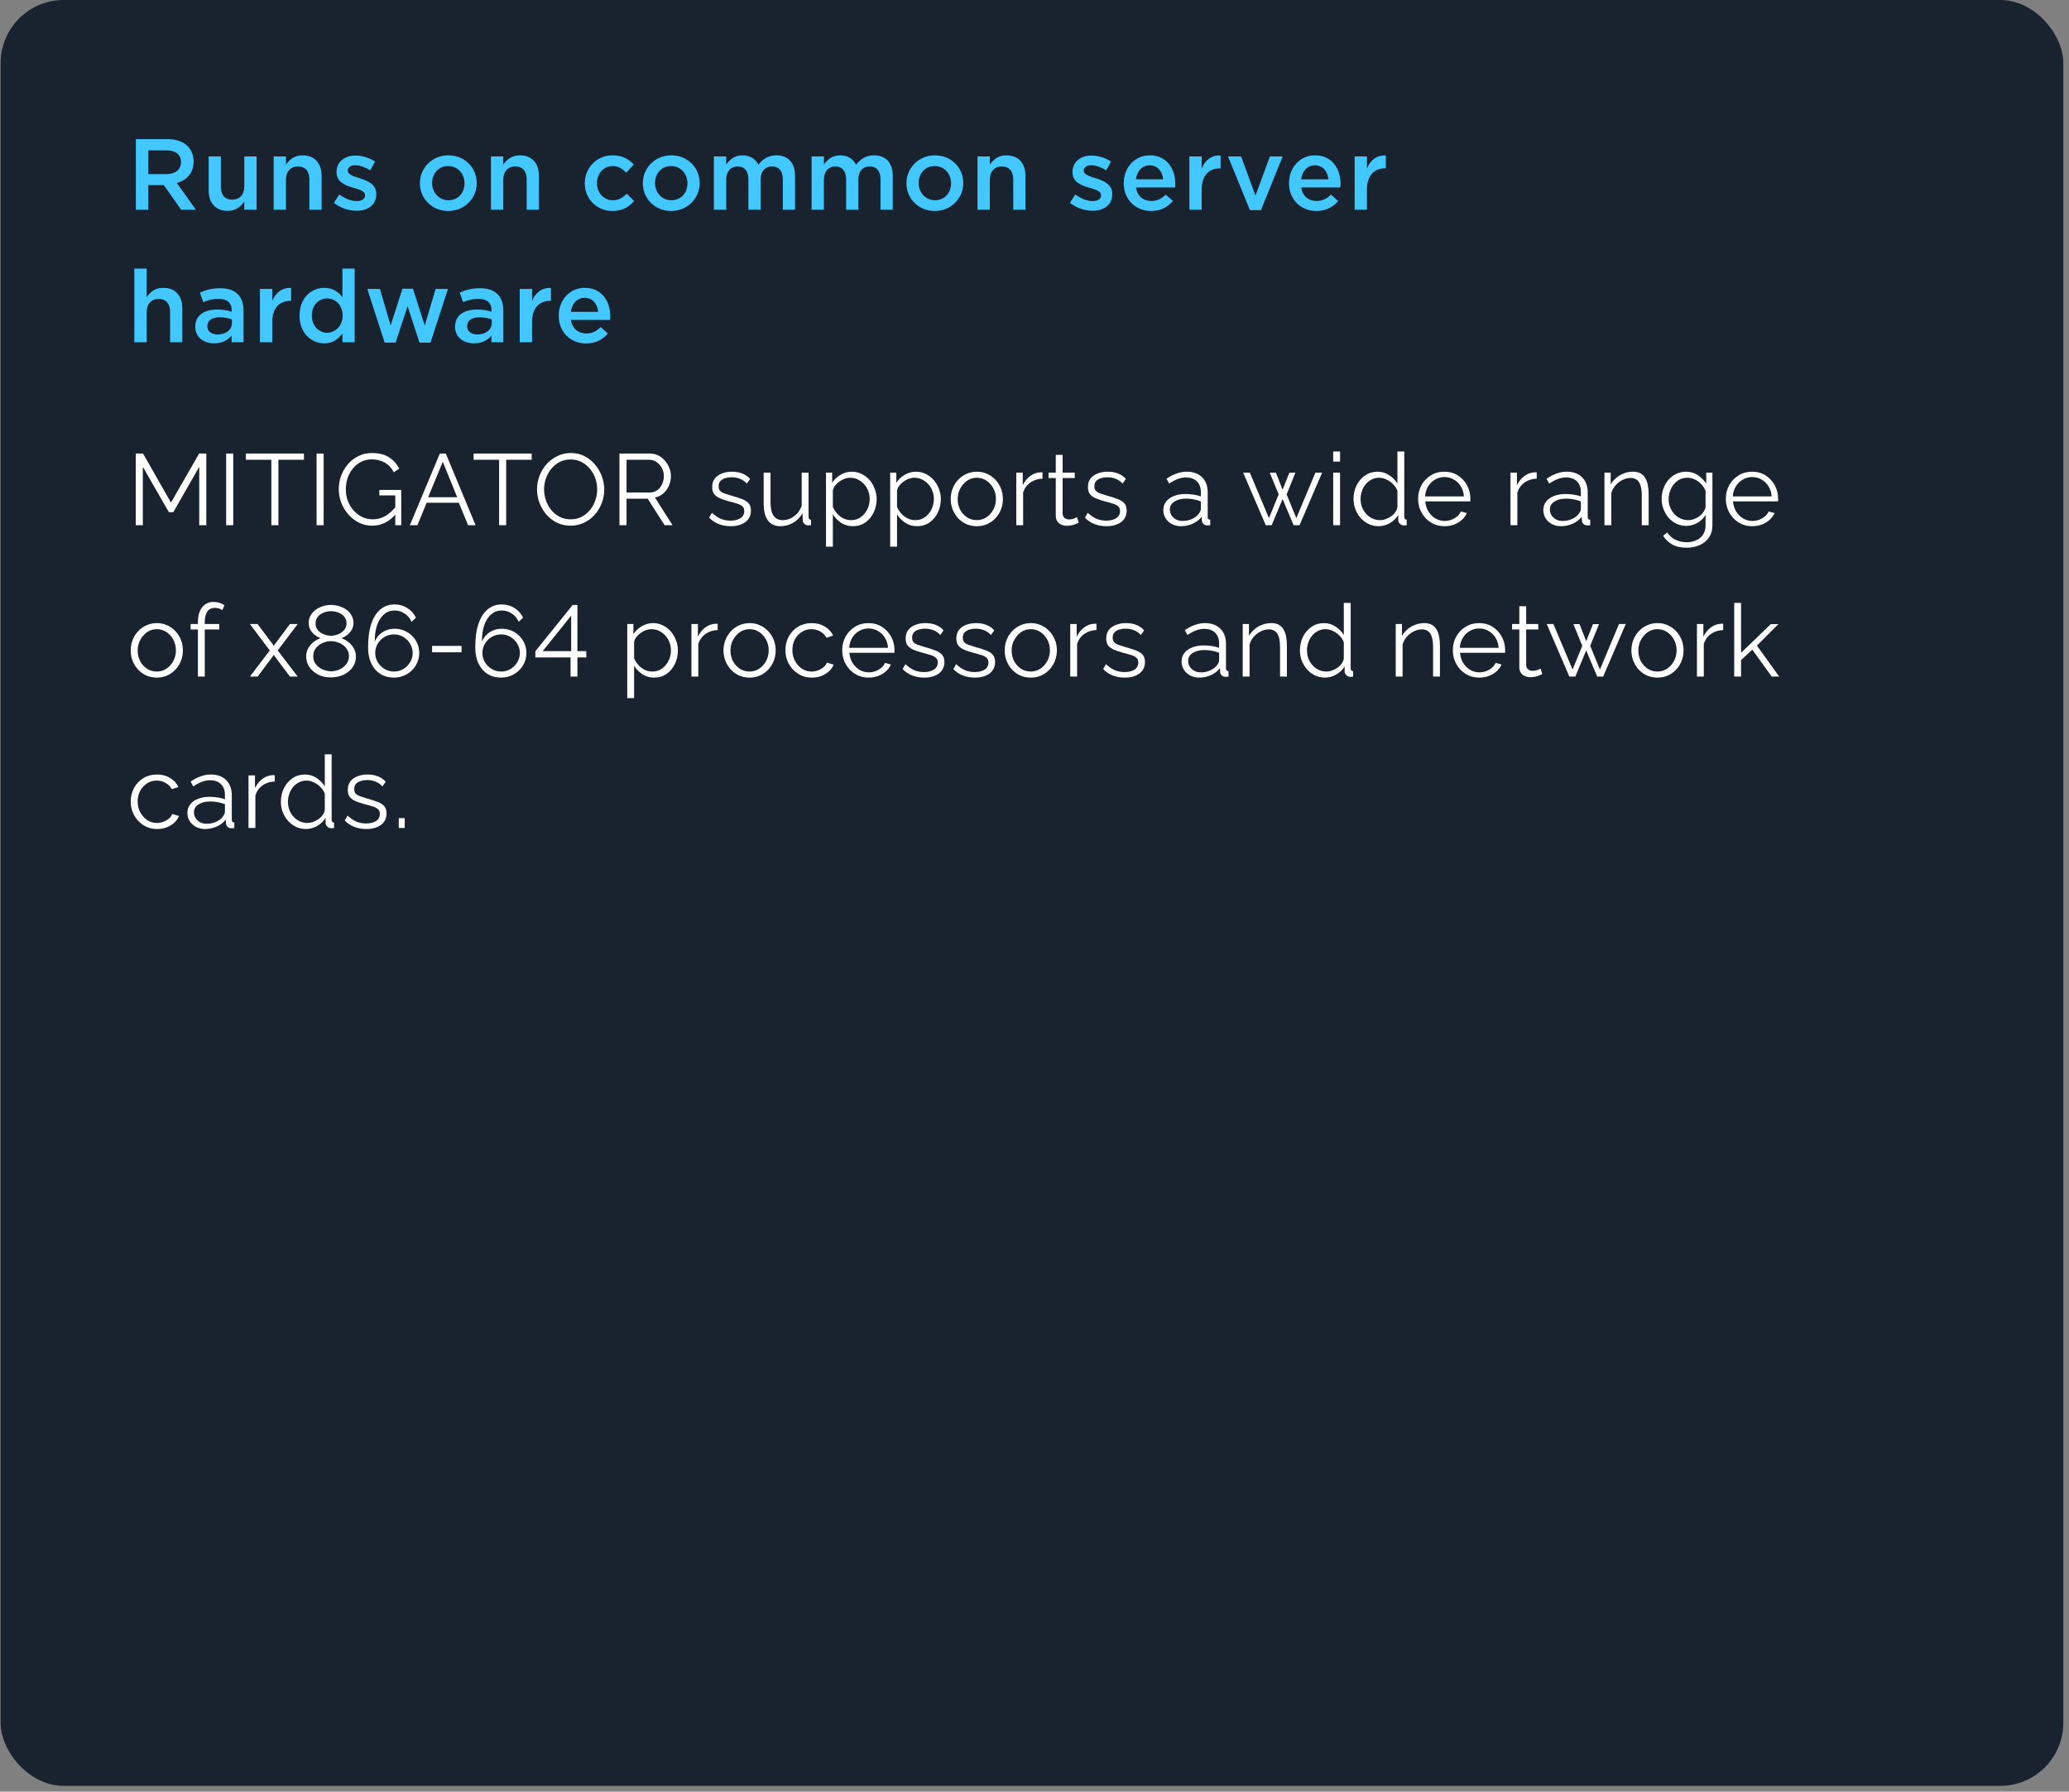<?xml version="1.0" encoding="UTF-8"?> <svg xmlns="http://www.w3.org/2000/svg" width="328" height="284" viewBox="0 0 328 284" fill="none"><rect x="0" y="0" width="328" height="284" fill="#808080" stroke="none"/> <rect x="0.098" width="327" height="283.077" rx="10" fill="#18232F"></rect> <path d="M21.538 33.247V22.047H26.53C27.938 22.047 29.042 22.463 29.762 23.167C30.354 23.791 30.69 24.607 30.69 25.583V25.615C30.69 27.455 29.586 28.559 28.034 29.007L31.058 33.247H28.722L25.97 29.343H23.506V33.247H21.538ZM23.506 27.599H26.386C27.794 27.599 28.69 26.879 28.69 25.727V25.695C28.69 24.479 27.842 23.839 26.37 23.839H23.506V27.599ZM36.088 33.423C34.168 33.423 33.08 32.159 33.08 30.175V24.799H35.016V29.599C35.016 30.927 35.672 31.647 36.824 31.647C37.96 31.647 38.728 30.895 38.728 29.567V24.799H40.68V33.247H38.728V31.935C38.168 32.751 37.384 33.423 36.088 33.423ZM43.382 33.247V24.799H45.334V26.095C45.894 25.311 46.646 24.623 47.974 24.623C49.894 24.623 50.982 25.887 50.982 27.855V33.247H49.046V28.447C49.046 27.119 48.39 26.383 47.238 26.383C46.102 26.383 45.334 27.151 45.334 28.479V33.247H43.382ZM56.516 33.407C55.3 33.407 54.004 32.991 52.932 32.143L53.796 30.831C54.74 31.519 55.684 31.871 56.564 31.871C57.396 31.871 57.876 31.519 57.876 30.959V30.927C57.876 30.287 56.98 30.047 55.988 29.743C54.756 29.407 53.348 28.879 53.348 27.279V27.247C53.348 25.631 54.676 24.655 56.356 24.655C57.428 24.655 58.564 25.023 59.46 25.615L58.692 26.991C57.876 26.495 57.012 26.191 56.308 26.191C55.556 26.191 55.124 26.559 55.124 27.023V27.055C55.124 27.663 56.036 27.951 57.028 28.255C58.244 28.639 59.652 29.199 59.652 30.719V30.751C59.652 32.527 58.276 33.407 56.516 33.407ZM71.048 33.439C68.472 33.439 66.568 31.471 66.568 29.071V29.039C66.568 26.623 68.488 24.623 71.08 24.623C73.688 24.623 75.576 26.591 75.576 29.007V29.039C75.576 31.423 73.656 33.439 71.048 33.439ZM71.08 31.743C72.664 31.743 73.64 30.527 73.64 29.071V29.039C73.64 27.551 72.568 26.319 71.048 26.319C69.496 26.319 68.504 27.535 68.504 29.007V29.039C68.504 30.511 69.592 31.743 71.08 31.743ZM77.832 33.247V24.799H79.784V26.095C80.344 25.311 81.096 24.623 82.424 24.623C84.344 24.623 85.432 25.887 85.432 27.855V33.247H83.496V28.447C83.496 27.119 82.84 26.383 81.688 26.383C80.552 26.383 79.784 27.151 79.784 28.479V33.247H77.832ZM97.071 33.439C94.559 33.439 92.703 31.471 92.703 29.071V29.039C92.703 26.639 94.559 24.623 97.103 24.623C98.687 24.623 99.663 25.215 100.479 26.079L99.263 27.375C98.671 26.751 98.047 26.319 97.087 26.319C95.679 26.319 94.639 27.535 94.639 29.007V29.039C94.639 30.543 95.679 31.743 97.167 31.743C98.079 31.743 98.735 31.327 99.359 30.703L100.527 31.855C99.695 32.799 98.719 33.439 97.071 33.439ZM106.389 33.439C103.813 33.439 101.909 31.471 101.909 29.071V29.039C101.909 26.623 103.829 24.623 106.421 24.623C109.029 24.623 110.917 26.591 110.917 29.007V29.039C110.917 31.423 108.997 33.439 106.389 33.439ZM106.421 31.743C108.005 31.743 108.981 30.527 108.981 29.071V29.039C108.981 27.551 107.909 26.319 106.389 26.319C104.837 26.319 103.845 27.535 103.845 29.007V29.039C103.845 30.511 104.933 31.743 106.421 31.743ZM113.173 33.247V24.799H115.125V26.079C115.669 25.327 116.405 24.623 117.701 24.623C118.917 24.623 119.781 25.215 120.229 26.111C120.917 25.215 121.797 24.623 123.077 24.623C124.933 24.623 126.037 25.791 126.037 27.855V33.247H124.101V28.447C124.101 27.103 123.477 26.383 122.389 26.383C121.317 26.383 120.581 27.119 120.581 28.479V33.247H118.645V28.431C118.645 27.103 118.021 26.383 116.933 26.383C115.845 26.383 115.125 27.183 115.125 28.479V33.247H113.173ZM128.66 33.247V24.799H130.612V26.079C131.156 25.327 131.892 24.623 133.188 24.623C134.404 24.623 135.268 25.215 135.716 26.111C136.404 25.215 137.284 24.623 138.564 24.623C140.42 24.623 141.524 25.791 141.524 27.855V33.247H139.588V28.447C139.588 27.103 138.964 26.383 137.876 26.383C136.804 26.383 136.068 27.119 136.068 28.479V33.247H134.132V28.431C134.132 27.103 133.508 26.383 132.42 26.383C131.332 26.383 130.612 27.183 130.612 28.479V33.247H128.66ZM148.18 33.439C145.604 33.439 143.7 31.471 143.7 29.071V29.039C143.7 26.623 145.62 24.623 148.212 24.623C150.82 24.623 152.708 26.591 152.708 29.007V29.039C152.708 31.423 150.788 33.439 148.18 33.439ZM148.212 31.743C149.796 31.743 150.772 30.527 150.772 29.071V29.039C150.772 27.551 149.7 26.319 148.18 26.319C146.628 26.319 145.636 27.535 145.636 29.007V29.039C145.636 30.511 146.724 31.743 148.212 31.743ZM154.963 33.247V24.799H156.915V26.095C157.475 25.311 158.227 24.623 159.555 24.623C161.475 24.623 162.563 25.887 162.563 27.855V33.247H160.627V28.447C160.627 27.119 159.971 26.383 158.819 26.383C157.683 26.383 156.915 27.151 156.915 28.479V33.247H154.963ZM173.194 33.407C171.978 33.407 170.682 32.991 169.61 32.143L170.474 30.831C171.418 31.519 172.362 31.871 173.242 31.871C174.074 31.871 174.554 31.519 174.554 30.959V30.927C174.554 30.287 173.658 30.047 172.666 29.743C171.434 29.407 170.026 28.879 170.026 27.279V27.247C170.026 25.631 171.354 24.655 173.034 24.655C174.106 24.655 175.242 25.023 176.138 25.615L175.37 26.991C174.554 26.495 173.69 26.191 172.986 26.191C172.234 26.191 171.802 26.559 171.802 27.023V27.055C171.802 27.663 172.714 27.951 173.706 28.255C174.922 28.639 176.33 29.199 176.33 30.719V30.751C176.33 32.527 174.954 33.407 173.194 33.407ZM182.486 33.439C180.054 33.439 178.15 31.663 178.15 29.055V29.023C178.15 26.591 179.862 24.623 182.278 24.623C184.966 24.623 186.326 26.735 186.326 29.167C186.326 29.343 186.31 29.519 186.294 29.711H180.086C180.294 31.103 181.254 31.855 182.518 31.855C183.478 31.855 184.118 31.503 184.806 30.847L185.942 31.855C185.126 32.815 184.038 33.439 182.486 33.439ZM180.07 28.431H184.406C184.278 27.199 183.542 26.207 182.262 26.207C181.062 26.207 180.246 27.103 180.07 28.431ZM188.554 33.247V24.799H190.506V26.703C191.034 25.423 192.01 24.575 193.498 24.639V26.687H193.386C191.674 26.687 190.506 27.791 190.506 30.031V33.247H188.554ZM198.151 33.311L194.679 24.799H196.759L199.031 31.007L201.319 24.799H203.351L199.895 33.311H198.151ZM208.683 33.439C206.251 33.439 204.347 31.663 204.347 29.055V29.023C204.347 26.591 206.059 24.623 208.475 24.623C211.163 24.623 212.523 26.735 212.523 29.167C212.523 29.343 212.507 29.519 212.491 29.711H206.283C206.491 31.103 207.451 31.855 208.715 31.855C209.675 31.855 210.315 31.503 211.003 30.847L212.139 31.855C211.323 32.815 210.235 33.439 208.683 33.439ZM206.267 28.431H210.603C210.475 27.199 209.739 26.207 208.459 26.207C207.259 26.207 206.443 27.103 206.267 28.431ZM214.751 33.247V24.799H216.703V26.703C217.231 25.423 218.207 24.575 219.695 24.639V26.687H219.583C217.871 26.687 216.703 27.791 216.703 30.031V33.247H214.751ZM21.298 54.247V42.567H23.25V47.095C23.81 46.311 24.562 45.623 25.89 45.623C27.81 45.623 28.898 46.887 28.898 48.855V54.247H26.962V49.447C26.962 48.119 26.306 47.383 25.154 47.383C24.018 47.383 23.25 48.151 23.25 49.479V54.247H21.298ZM33.968 54.423C32.383 54.423 30.959 53.527 30.959 51.815V51.783C30.959 49.943 32.4 49.063 34.464 49.063C35.423 49.063 36.08 49.207 36.736 49.415V49.207C36.736 47.991 35.999 47.367 34.639 47.367C33.679 47.367 32.992 47.575 32.224 47.895L31.695 46.375C32.639 45.975 33.551 45.687 34.895 45.687C36.16 45.687 37.087 46.007 37.696 46.631C38.319 47.255 38.608 48.135 38.608 49.239V54.247H36.719V53.191C36.144 53.879 35.264 54.423 33.968 54.423ZM34.511 53.015C35.791 53.015 36.767 52.295 36.767 51.207V50.631C36.272 50.439 35.615 50.295 34.847 50.295C33.584 50.295 32.864 50.807 32.864 51.703V51.735C32.864 52.551 33.568 53.015 34.511 53.015ZM41.21 54.247V45.799H43.162V47.703C43.69 46.423 44.666 45.575 46.154 45.639V47.687H46.042C44.33 47.687 43.162 48.791 43.162 51.031V54.247H41.21ZM51.405 54.423C49.421 54.423 47.485 52.855 47.485 50.039V50.007C47.485 47.191 49.389 45.623 51.405 45.623C52.781 45.623 53.693 46.311 54.285 47.111V42.567H56.221V54.247H54.285V52.839C53.661 53.719 52.765 54.423 51.405 54.423ZM51.869 52.743C53.165 52.743 54.317 51.655 54.317 50.039V50.007C54.317 48.375 53.165 47.303 51.869 47.303C50.541 47.303 49.437 48.343 49.437 50.007V50.039C49.437 51.671 50.541 52.743 51.869 52.743ZM60.983 54.311L58.231 45.799H60.231L61.927 51.591L63.799 45.767H65.463L67.335 51.591L69.063 45.799H71.015L68.247 54.311H66.503L64.615 48.535L62.711 54.311H60.983ZM75.152 54.423C73.568 54.423 72.144 53.527 72.144 51.815V51.783C72.144 49.943 73.584 49.063 75.648 49.063C76.608 49.063 77.264 49.207 77.92 49.415V49.207C77.92 47.991 77.184 47.367 75.824 47.367C74.864 47.367 74.176 47.575 73.408 47.895L72.88 46.375C73.824 45.975 74.736 45.687 76.08 45.687C77.344 45.687 78.272 46.007 78.88 46.631C79.504 47.255 79.792 48.135 79.792 49.239V54.247H77.904V53.191C77.328 53.879 76.448 54.423 75.152 54.423ZM75.696 53.015C76.976 53.015 77.952 52.295 77.952 51.207V50.631C77.456 50.439 76.8 50.295 76.032 50.295C74.768 50.295 74.048 50.807 74.048 51.703V51.735C74.048 52.551 74.752 53.015 75.696 53.015ZM82.394 54.247V45.799H84.347V47.703C84.874 46.423 85.85 45.575 87.338 45.639V47.687H87.227C85.514 47.687 84.347 48.791 84.347 51.031V54.247H82.394ZM92.911 54.439C90.479 54.439 88.575 52.663 88.575 50.055V50.023C88.575 47.591 90.287 45.623 92.703 45.623C95.391 45.623 96.751 47.735 96.751 50.167C96.751 50.343 96.735 50.519 96.719 50.711H90.511C90.719 52.103 91.679 52.855 92.943 52.855C93.903 52.855 94.543 52.503 95.231 51.847L96.367 52.855C95.551 53.815 94.463 54.439 92.911 54.439ZM90.495 49.431H94.831C94.703 48.199 93.967 47.207 92.687 47.207C91.487 47.207 90.671 48.103 90.495 49.431Z" fill="#42C7FF"></path> <path d="M31.586 83.247V73.999L27.474 81.183H26.77L22.642 73.999V83.247H21.522V71.887H22.674L27.106 79.663L31.57 71.887H32.706V83.247H31.586ZM35.853 83.247V71.887H36.973V83.247H35.853ZM48.186 72.879H44.138V83.247H43.018V72.879H38.97V71.887H48.186V72.879ZM50.187 83.247V71.887H51.307V83.247H50.187ZM59.016 83.327C58.259 83.327 57.555 83.167 56.904 82.847C56.253 82.516 55.688 82.074 55.208 81.519C54.728 80.964 54.355 80.346 54.088 79.663C53.832 78.98 53.704 78.276 53.704 77.551C53.704 76.783 53.832 76.058 54.088 75.375C54.355 74.682 54.723 74.068 55.192 73.535C55.661 73.002 56.216 72.58 56.856 72.271C57.496 71.962 58.195 71.807 58.952 71.807C60.072 71.807 60.984 72.036 61.688 72.495C62.392 72.954 62.925 73.551 63.288 74.287L62.424 74.863C62.061 74.159 61.576 73.642 60.968 73.311C60.36 72.98 59.683 72.815 58.936 72.815C58.307 72.815 57.736 72.948 57.224 73.215C56.723 73.482 56.291 73.839 55.928 74.287C55.565 74.735 55.288 75.242 55.096 75.807C54.915 76.372 54.824 76.959 54.824 77.567C54.824 78.207 54.931 78.815 55.144 79.391C55.357 79.956 55.661 80.463 56.056 80.911C56.451 81.348 56.904 81.695 57.416 81.951C57.939 82.196 58.499 82.319 59.096 82.319C59.789 82.319 60.445 82.148 61.064 81.807C61.683 81.455 62.275 80.916 62.84 80.191V81.375C61.763 82.676 60.488 83.327 59.016 83.327ZM62.664 78.527H60.136V77.663H63.608V83.247H62.664V78.527ZM69.729 71.887H70.673L75.393 83.247H74.209L72.737 79.695H67.633L66.177 83.247H64.977L69.729 71.887ZM72.481 78.815L70.193 73.199L67.873 78.815H72.481ZM84.292 72.879H80.244V83.247H79.124V72.879H75.076V71.887H84.292V72.879ZM90.463 83.327C89.663 83.327 88.938 83.167 88.287 82.847C87.637 82.527 87.077 82.095 86.607 81.551C86.138 80.996 85.775 80.378 85.519 79.695C85.263 79.002 85.135 78.292 85.135 77.567C85.135 76.81 85.269 76.09 85.535 75.407C85.802 74.714 86.175 74.1 86.655 73.567C87.146 73.023 87.717 72.596 88.367 72.287C89.018 71.967 89.722 71.807 90.479 71.807C91.279 71.807 92.005 71.972 92.655 72.303C93.306 72.634 93.861 73.076 94.319 73.631C94.789 74.186 95.151 74.804 95.407 75.487C95.663 76.17 95.791 76.868 95.791 77.583C95.791 78.34 95.658 79.066 95.391 79.759C95.125 80.442 94.751 81.055 94.271 81.599C93.791 82.132 93.226 82.554 92.575 82.863C91.925 83.172 91.221 83.327 90.463 83.327ZM86.255 77.567C86.255 78.186 86.357 78.783 86.559 79.359C86.762 79.924 87.05 80.431 87.423 80.879C87.797 81.316 88.239 81.668 88.751 81.935C89.274 82.191 89.845 82.319 90.463 82.319C91.114 82.319 91.695 82.186 92.207 81.919C92.73 81.642 93.173 81.279 93.535 80.831C93.909 80.372 94.191 79.86 94.383 79.295C94.575 78.73 94.671 78.154 94.671 77.567C94.671 76.948 94.57 76.356 94.367 75.791C94.165 75.226 93.871 74.719 93.487 74.271C93.114 73.823 92.671 73.471 92.159 73.215C91.647 72.959 91.082 72.831 90.463 72.831C89.823 72.831 89.242 72.964 88.719 73.231C88.207 73.498 87.765 73.86 87.391 74.319C87.029 74.767 86.746 75.274 86.543 75.839C86.351 76.404 86.255 76.98 86.255 77.567ZM98.203 83.247V71.887H103.003C103.494 71.887 103.942 71.988 104.347 72.191C104.752 72.394 105.104 72.671 105.403 73.023C105.712 73.364 105.947 73.748 106.107 74.175C106.278 74.591 106.363 75.018 106.363 75.455C106.363 75.999 106.256 76.511 106.043 76.991C105.84 77.471 105.547 77.876 105.163 78.207C104.79 78.538 104.347 78.756 103.835 78.863L106.619 83.247H105.355L102.683 79.055H99.323V83.247H98.203ZM99.323 78.063H103.035C103.483 78.063 103.872 77.94 104.203 77.695C104.534 77.45 104.79 77.13 104.971 76.735C105.152 76.33 105.243 75.903 105.243 75.455C105.243 74.996 105.136 74.575 104.923 74.191C104.72 73.796 104.443 73.482 104.091 73.247C103.75 73.002 103.366 72.879 102.939 72.879H99.323V78.063ZM115.846 83.407C115.163 83.407 114.529 83.295 113.942 83.071C113.355 82.847 112.849 82.506 112.422 82.047L112.87 81.279C113.339 81.716 113.809 82.036 114.278 82.239C114.758 82.431 115.265 82.527 115.798 82.527C116.449 82.527 116.977 82.399 117.382 82.143C117.787 81.876 117.99 81.498 117.99 81.007C117.99 80.676 117.889 80.426 117.686 80.255C117.494 80.074 117.211 79.93 116.838 79.823C116.475 79.706 116.038 79.583 115.526 79.455C114.95 79.295 114.465 79.13 114.07 78.959C113.686 78.778 113.393 78.554 113.19 78.287C112.998 78.01 112.902 77.652 112.902 77.215C112.902 76.671 113.035 76.223 113.302 75.871C113.579 75.508 113.953 75.236 114.422 75.055C114.902 74.863 115.435 74.767 116.022 74.767C116.662 74.767 117.227 74.868 117.718 75.071C118.209 75.274 118.609 75.556 118.918 75.919L118.39 76.655C118.091 76.314 117.734 76.063 117.318 75.903C116.913 75.732 116.459 75.647 115.958 75.647C115.617 75.647 115.291 75.695 114.982 75.791C114.673 75.876 114.417 76.026 114.214 76.239C114.022 76.442 113.926 76.724 113.926 77.087C113.926 77.386 114.001 77.62 114.15 77.791C114.299 77.951 114.523 78.09 114.822 78.207C115.121 78.314 115.489 78.431 115.926 78.559C116.555 78.73 117.105 78.906 117.574 79.087C118.043 79.258 118.406 79.482 118.662 79.759C118.918 80.036 119.046 80.426 119.046 80.927C119.046 81.706 118.753 82.314 118.166 82.751C117.579 83.188 116.806 83.407 115.846 83.407ZM121.065 79.807V74.911H122.153V79.615C122.153 80.564 122.313 81.274 122.633 81.743C122.963 82.212 123.449 82.447 124.089 82.447C124.515 82.447 124.926 82.356 125.321 82.175C125.726 81.983 126.083 81.716 126.393 81.375C126.702 81.023 126.937 80.618 127.097 80.159V74.911H128.185V81.935C128.185 82.084 128.217 82.196 128.281 82.271C128.345 82.335 128.441 82.372 128.569 82.383V83.247C128.441 83.258 128.339 83.263 128.265 83.263C128.19 83.274 128.121 83.279 128.057 83.279C127.843 83.258 127.657 83.172 127.497 83.023C127.347 82.874 127.267 82.692 127.257 82.479L127.225 81.359C126.862 81.999 126.366 82.5 125.737 82.863C125.118 83.226 124.446 83.407 123.721 83.407C122.846 83.407 122.185 83.103 121.737 82.495C121.289 81.887 121.065 80.991 121.065 79.807ZM135.201 83.407C134.507 83.407 133.883 83.226 133.329 82.863C132.785 82.5 132.353 82.052 132.033 81.519V86.655H130.945V74.911H131.921V76.527C132.251 76.004 132.694 75.583 133.249 75.263C133.803 74.932 134.395 74.767 135.025 74.767C135.601 74.767 136.129 74.89 136.609 75.135C137.089 75.37 137.505 75.69 137.857 76.095C138.209 76.5 138.481 76.964 138.673 77.487C138.875 77.999 138.977 78.532 138.977 79.087C138.977 79.866 138.817 80.586 138.497 81.247C138.187 81.898 137.75 82.42 137.185 82.815C136.619 83.21 135.958 83.407 135.201 83.407ZM134.897 82.447C135.355 82.447 135.766 82.356 136.129 82.175C136.491 81.983 136.801 81.727 137.057 81.407C137.323 81.087 137.526 80.73 137.665 80.335C137.803 79.93 137.873 79.514 137.873 79.087C137.873 78.639 137.793 78.212 137.633 77.807C137.483 77.402 137.265 77.044 136.977 76.735C136.689 76.426 136.358 76.18 135.985 75.999C135.611 75.818 135.206 75.727 134.769 75.727C134.491 75.727 134.203 75.78 133.905 75.887C133.606 75.994 133.318 76.148 133.041 76.351C132.774 76.543 132.55 76.762 132.369 77.007C132.187 77.252 132.075 77.514 132.033 77.791V80.351C132.203 80.746 132.433 81.103 132.721 81.423C133.009 81.732 133.339 81.983 133.713 82.175C134.097 82.356 134.491 82.447 134.897 82.447ZM145.376 83.407C144.682 83.407 144.058 83.226 143.504 82.863C142.96 82.5 142.528 82.052 142.208 81.519V86.655H141.12V74.911H142.096V76.527C142.426 76.004 142.869 75.583 143.424 75.263C143.978 74.932 144.57 74.767 145.2 74.767C145.776 74.767 146.304 74.89 146.784 75.135C147.264 75.37 147.68 75.69 148.032 76.095C148.384 76.5 148.656 76.964 148.848 77.487C149.05 77.999 149.152 78.532 149.152 79.087C149.152 79.866 148.992 80.586 148.672 81.247C148.362 81.898 147.925 82.42 147.36 82.815C146.794 83.21 146.133 83.407 145.376 83.407ZM145.072 82.447C145.53 82.447 145.941 82.356 146.304 82.175C146.666 81.983 146.976 81.727 147.232 81.407C147.498 81.087 147.701 80.73 147.84 80.335C147.978 79.93 148.048 79.514 148.048 79.087C148.048 78.639 147.968 78.212 147.808 77.807C147.658 77.402 147.44 77.044 147.152 76.735C146.864 76.426 146.533 76.18 146.16 75.999C145.786 75.818 145.381 75.727 144.944 75.727C144.666 75.727 144.378 75.78 144.08 75.887C143.781 75.994 143.493 76.148 143.216 76.351C142.949 76.543 142.725 76.762 142.544 77.007C142.362 77.252 142.25 77.514 142.208 77.791V80.351C142.378 80.746 142.608 81.103 142.896 81.423C143.184 81.732 143.514 81.983 143.888 82.175C144.272 82.356 144.666 82.447 145.072 82.447ZM154.847 83.407C154.249 83.407 153.695 83.295 153.183 83.071C152.681 82.836 152.244 82.522 151.871 82.127C151.508 81.722 151.225 81.263 151.023 80.751C150.82 80.228 150.719 79.679 150.719 79.103C150.719 78.506 150.82 77.951 151.023 77.439C151.225 76.916 151.513 76.458 151.887 76.063C152.26 75.658 152.697 75.343 153.199 75.119C153.711 74.884 154.265 74.767 154.863 74.767C155.46 74.767 156.009 74.884 156.511 75.119C157.012 75.343 157.449 75.658 157.823 76.063C158.196 76.458 158.484 76.916 158.687 77.439C158.889 77.951 158.991 78.506 158.991 79.103C158.991 79.679 158.889 80.228 158.687 80.751C158.484 81.263 158.196 81.722 157.823 82.127C157.46 82.522 157.023 82.836 156.511 83.071C156.009 83.295 155.455 83.407 154.847 83.407ZM151.823 79.119C151.823 79.738 151.956 80.303 152.223 80.815C152.5 81.316 152.868 81.716 153.327 82.015C153.785 82.303 154.292 82.447 154.847 82.447C155.401 82.447 155.908 82.298 156.367 81.999C156.825 81.7 157.193 81.295 157.471 80.783C157.748 80.26 157.887 79.695 157.887 79.087C157.887 78.468 157.748 77.903 157.471 77.391C157.193 76.879 156.825 76.474 156.367 76.175C155.908 75.876 155.401 75.727 154.847 75.727C154.292 75.727 153.785 75.882 153.327 76.191C152.879 76.5 152.516 76.911 152.239 77.423C151.961 77.924 151.823 78.49 151.823 79.119ZM165.27 75.871C164.545 75.892 163.905 76.095 163.35 76.479C162.806 76.863 162.422 77.391 162.198 78.063V83.247H161.11V74.911H162.134V76.911C162.422 76.324 162.801 75.85 163.27 75.487C163.75 75.124 164.257 74.922 164.79 74.879C164.897 74.868 164.987 74.863 165.062 74.863C165.147 74.863 165.217 74.868 165.27 74.879V75.871ZM171.02 82.847C170.934 82.879 170.801 82.938 170.62 83.023C170.438 83.108 170.22 83.183 169.964 83.247C169.708 83.311 169.43 83.343 169.132 83.343C168.822 83.343 168.529 83.284 168.252 83.167C167.985 83.05 167.772 82.874 167.612 82.639C167.452 82.394 167.372 82.095 167.372 81.743V75.775H166.22V74.911H167.372V72.095H168.46V74.911H170.38V75.775H168.46V81.439C168.481 81.738 168.588 81.962 168.78 82.111C168.982 82.26 169.212 82.335 169.468 82.335C169.766 82.335 170.038 82.287 170.284 82.191C170.529 82.084 170.678 82.01 170.732 81.967L171.02 82.847ZM175.415 83.407C174.732 83.407 174.098 83.295 173.511 83.071C172.924 82.847 172.418 82.506 171.991 82.047L172.439 81.279C172.908 81.716 173.378 82.036 173.847 82.239C174.327 82.431 174.834 82.527 175.367 82.527C176.018 82.527 176.546 82.399 176.951 82.143C177.356 81.876 177.559 81.498 177.559 81.007C177.559 80.676 177.458 80.426 177.255 80.255C177.063 80.074 176.78 79.93 176.407 79.823C176.044 79.706 175.607 79.583 175.095 79.455C174.519 79.295 174.034 79.13 173.639 78.959C173.255 78.778 172.962 78.554 172.759 78.287C172.567 78.01 172.471 77.652 172.471 77.215C172.471 76.671 172.604 76.223 172.871 75.871C173.148 75.508 173.522 75.236 173.991 75.055C174.471 74.863 175.004 74.767 175.591 74.767C176.231 74.767 176.796 74.868 177.287 75.071C177.778 75.274 178.178 75.556 178.487 75.919L177.959 76.655C177.66 76.314 177.303 76.063 176.887 75.903C176.482 75.732 176.028 75.647 175.527 75.647C175.186 75.647 174.86 75.695 174.551 75.791C174.242 75.876 173.986 76.026 173.783 76.239C173.591 76.442 173.495 76.724 173.495 77.087C173.495 77.386 173.57 77.62 173.719 77.791C173.868 77.951 174.092 78.09 174.391 78.207C174.69 78.314 175.058 78.431 175.495 78.559C176.124 78.73 176.674 78.906 177.143 79.087C177.612 79.258 177.975 79.482 178.231 79.759C178.487 80.036 178.615 80.426 178.615 80.927C178.615 81.706 178.322 82.314 177.735 82.751C177.148 83.188 176.375 83.407 175.415 83.407ZM184.419 80.847C184.419 80.324 184.569 79.876 184.867 79.503C185.166 79.119 185.577 78.826 186.099 78.623C186.633 78.41 187.246 78.303 187.939 78.303C188.345 78.303 188.766 78.335 189.203 78.399C189.641 78.463 190.03 78.559 190.371 78.687V77.983C190.371 77.279 190.163 76.719 189.747 76.303C189.331 75.887 188.755 75.679 188.019 75.679C187.571 75.679 187.129 75.764 186.691 75.935C186.265 76.095 185.817 76.335 185.347 76.655L184.931 75.887C185.475 75.514 186.009 75.236 186.531 75.055C187.054 74.863 187.587 74.767 188.131 74.767C189.155 74.767 189.966 75.06 190.563 75.647C191.161 76.234 191.459 77.044 191.459 78.079V81.935C191.459 82.084 191.491 82.196 191.555 82.271C191.619 82.335 191.721 82.372 191.859 82.383V83.247C191.742 83.258 191.641 83.268 191.555 83.279C191.47 83.29 191.406 83.29 191.363 83.279C191.097 83.268 190.894 83.183 190.755 83.023C190.617 82.863 190.542 82.692 190.531 82.511L190.515 81.903C190.142 82.383 189.657 82.756 189.059 83.023C188.462 83.279 187.854 83.407 187.235 83.407C186.702 83.407 186.217 83.295 185.779 83.071C185.353 82.836 185.017 82.527 184.771 82.143C184.537 81.748 184.419 81.316 184.419 80.847ZM190.003 81.487C190.121 81.338 190.211 81.194 190.275 81.055C190.339 80.916 190.371 80.794 190.371 80.687V79.471C190.009 79.332 189.63 79.226 189.235 79.151C188.851 79.076 188.462 79.039 188.067 79.039C187.289 79.039 186.659 79.194 186.179 79.503C185.699 79.812 185.459 80.234 185.459 80.767C185.459 81.076 185.539 81.37 185.699 81.647C185.859 81.914 186.094 82.138 186.403 82.319C186.713 82.49 187.075 82.575 187.491 82.575C188.014 82.575 188.499 82.474 188.947 82.271C189.406 82.068 189.758 81.807 190.003 81.487ZM208.531 74.911H209.603L206.019 83.247H205.075L203.331 79.103L201.603 83.247H200.659L197.075 74.911H198.131L201.171 82.127L202.707 78.367L201.299 74.927H202.275L203.331 77.631L204.403 74.927H205.363L203.971 78.367L205.507 82.127L208.531 74.911ZM211.351 83.247V74.911H212.439V83.247H211.351ZM211.351 73.167V71.567H212.439V73.167H211.351ZM214.575 79.103C214.575 78.314 214.735 77.594 215.055 76.943C215.386 76.282 215.839 75.754 216.415 75.359C216.991 74.964 217.647 74.767 218.383 74.767C219.076 74.767 219.695 74.954 220.239 75.327C220.794 75.69 221.226 76.132 221.535 76.655V71.567H222.623V81.935C222.623 82.084 222.655 82.196 222.719 82.271C222.783 82.335 222.879 82.372 223.007 82.383V83.247C222.794 83.279 222.628 83.29 222.511 83.279C222.287 83.268 222.09 83.178 221.919 83.007C221.748 82.836 221.663 82.65 221.663 82.447V81.631C221.332 82.175 220.884 82.607 220.319 82.927C219.754 83.247 219.167 83.407 218.559 83.407C217.983 83.407 217.45 83.29 216.959 83.055C216.479 82.82 216.058 82.5 215.695 82.095C215.343 81.69 215.066 81.231 214.863 80.719C214.671 80.196 214.575 79.658 214.575 79.103ZM221.535 80.383V77.807C221.396 77.423 221.172 77.076 220.863 76.767C220.554 76.447 220.202 76.196 219.807 76.015C219.423 75.823 219.039 75.727 218.655 75.727C218.207 75.727 217.802 75.823 217.439 76.015C217.076 76.196 216.762 76.447 216.495 76.767C216.239 77.087 216.042 77.45 215.903 77.855C215.764 78.26 215.695 78.676 215.695 79.103C215.695 79.551 215.77 79.978 215.919 80.383C216.079 80.788 216.303 81.151 216.591 81.471C216.879 81.78 217.21 82.02 217.583 82.191C217.956 82.362 218.362 82.447 218.799 82.447C219.076 82.447 219.364 82.394 219.663 82.287C219.962 82.18 220.244 82.036 220.511 81.855C220.788 81.663 221.018 81.439 221.199 81.183C221.38 80.927 221.492 80.66 221.535 80.383ZM228.988 83.407C228.391 83.407 227.836 83.295 227.324 83.071C226.812 82.836 226.37 82.522 225.996 82.127C225.623 81.722 225.33 81.258 225.116 80.735C224.914 80.212 224.812 79.652 224.812 79.055C224.812 78.276 224.988 77.562 225.34 76.911C225.703 76.26 226.199 75.743 226.828 75.359C227.458 74.964 228.172 74.767 228.972 74.767C229.794 74.767 230.508 74.964 231.116 75.359C231.735 75.754 232.22 76.276 232.572 76.927C232.924 77.567 233.1 78.271 233.1 79.039C233.1 79.124 233.1 79.21 233.1 79.295C233.1 79.37 233.095 79.428 233.084 79.471H225.948C226.002 80.068 226.167 80.602 226.444 81.071C226.732 81.53 227.1 81.898 227.548 82.175C228.007 82.442 228.503 82.575 229.036 82.575C229.58 82.575 230.092 82.436 230.572 82.159C231.063 81.882 231.404 81.519 231.596 81.071L232.54 81.327C232.37 81.722 232.108 82.079 231.756 82.399C231.404 82.719 230.988 82.97 230.508 83.151C230.039 83.322 229.532 83.407 228.988 83.407ZM225.916 78.687H232.076C232.034 78.079 231.868 77.546 231.58 77.087C231.303 76.628 230.935 76.271 230.476 76.015C230.028 75.748 229.532 75.615 228.988 75.615C228.444 75.615 227.948 75.748 227.5 76.015C227.052 76.271 226.684 76.634 226.396 77.103C226.119 77.562 225.959 78.09 225.916 78.687ZM243.617 75.871C242.892 75.892 242.252 76.095 241.697 76.479C241.153 76.863 240.769 77.391 240.545 78.063V83.247H239.457V74.911H240.481V76.911C240.769 76.324 241.148 75.85 241.617 75.487C242.097 75.124 242.604 74.922 243.137 74.879C243.244 74.868 243.334 74.863 243.409 74.863C243.494 74.863 243.564 74.868 243.617 74.879V75.871ZM244.663 80.847C244.663 80.324 244.812 79.876 245.111 79.503C245.41 79.119 245.82 78.826 246.343 78.623C246.876 78.41 247.49 78.303 248.183 78.303C248.588 78.303 249.01 78.335 249.447 78.399C249.884 78.463 250.274 78.559 250.615 78.687V77.983C250.615 77.279 250.407 76.719 249.991 76.303C249.575 75.887 248.999 75.679 248.263 75.679C247.815 75.679 247.372 75.764 246.935 75.935C246.508 76.095 246.06 76.335 245.591 76.655L245.175 75.887C245.719 75.514 246.252 75.236 246.775 75.055C247.298 74.863 247.831 74.767 248.375 74.767C249.399 74.767 250.21 75.06 250.807 75.647C251.404 76.234 251.703 77.044 251.703 78.079V81.935C251.703 82.084 251.735 82.196 251.799 82.271C251.863 82.335 251.964 82.372 252.103 82.383V83.247C251.986 83.258 251.884 83.268 251.799 83.279C251.714 83.29 251.65 83.29 251.607 83.279C251.34 83.268 251.138 83.183 250.999 83.023C250.86 82.863 250.786 82.692 250.775 82.511L250.759 81.903C250.386 82.383 249.9 82.756 249.303 83.023C248.706 83.279 248.098 83.407 247.479 83.407C246.946 83.407 246.46 83.295 246.023 83.071C245.596 82.836 245.26 82.527 245.015 82.143C244.78 81.748 244.663 81.316 244.663 80.847ZM250.247 81.487C250.364 81.338 250.455 81.194 250.519 81.055C250.583 80.916 250.615 80.794 250.615 80.687V79.471C250.252 79.332 249.874 79.226 249.479 79.151C249.095 79.076 248.706 79.039 248.311 79.039C247.532 79.039 246.903 79.194 246.423 79.503C245.943 79.812 245.703 80.234 245.703 80.767C245.703 81.076 245.783 81.37 245.943 81.647C246.103 81.914 246.338 82.138 246.647 82.319C246.956 82.49 247.319 82.575 247.735 82.575C248.258 82.575 248.743 82.474 249.191 82.271C249.65 82.068 250.002 81.807 250.247 81.487ZM261.362 83.247H260.274V78.591C260.274 77.61 260.13 76.895 259.842 76.447C259.554 75.988 259.101 75.759 258.482 75.759C258.055 75.759 257.634 75.866 257.218 76.079C256.802 76.282 256.434 76.564 256.114 76.927C255.805 77.279 255.581 77.684 255.442 78.143V83.247H254.354V74.911H255.346V76.799C255.57 76.394 255.863 76.042 256.226 75.743C256.589 75.434 256.999 75.194 257.458 75.023C257.917 74.852 258.391 74.767 258.882 74.767C259.341 74.767 259.73 74.852 260.05 75.023C260.37 75.194 260.626 75.439 260.818 75.759C261.01 76.068 261.149 76.447 261.234 76.895C261.319 77.332 261.362 77.823 261.362 78.367V83.247ZM267.326 83.359C266.761 83.359 266.238 83.242 265.758 83.007C265.278 82.772 264.862 82.458 264.51 82.063C264.169 81.658 263.902 81.199 263.71 80.687C263.518 80.175 263.422 79.647 263.422 79.103C263.422 78.516 263.513 77.967 263.694 77.455C263.886 76.932 264.153 76.468 264.494 76.063C264.846 75.658 265.257 75.343 265.726 75.119C266.195 74.884 266.718 74.767 267.294 74.767C268.009 74.767 268.627 74.948 269.15 75.311C269.683 75.674 270.131 76.122 270.494 76.655V74.911H271.47V83.279C271.47 84.047 271.283 84.692 270.91 85.215C270.547 85.748 270.051 86.148 269.422 86.415C268.803 86.682 268.126 86.815 267.39 86.815C266.441 86.815 265.673 86.644 265.086 86.303C264.499 85.962 264.019 85.503 263.646 84.927L264.318 84.399C264.649 84.922 265.086 85.311 265.63 85.567C266.185 85.823 266.771 85.951 267.39 85.951C267.934 85.951 268.43 85.85 268.878 85.647C269.337 85.455 269.699 85.162 269.966 84.767C270.243 84.372 270.382 83.876 270.382 83.279V81.631C270.062 82.154 269.625 82.575 269.07 82.895C268.515 83.204 267.934 83.359 267.326 83.359ZM267.63 82.447C267.961 82.447 268.275 82.388 268.574 82.271C268.883 82.154 269.166 81.999 269.422 81.807C269.678 81.604 269.891 81.38 270.062 81.135C270.233 80.89 270.339 80.639 270.382 80.383V77.807C270.222 77.402 269.993 77.044 269.694 76.735C269.395 76.415 269.054 76.17 268.67 75.999C268.297 75.818 267.907 75.727 267.502 75.727C267.033 75.727 266.611 75.828 266.238 76.031C265.875 76.223 265.566 76.484 265.31 76.815C265.065 77.135 264.873 77.498 264.734 77.903C264.595 78.308 264.526 78.714 264.526 79.119C264.526 79.567 264.606 79.994 264.766 80.399C264.926 80.794 265.145 81.151 265.422 81.471C265.71 81.78 266.041 82.02 266.414 82.191C266.798 82.362 267.203 82.447 267.63 82.447ZM277.773 83.407C277.175 83.407 276.621 83.295 276.109 83.071C275.597 82.836 275.154 82.522 274.781 82.127C274.407 81.722 274.114 81.258 273.901 80.735C273.698 80.212 273.597 79.652 273.597 79.055C273.597 78.276 273.773 77.562 274.125 76.911C274.487 76.26 274.983 75.743 275.613 75.359C276.242 74.964 276.957 74.767 277.757 74.767C278.578 74.767 279.293 74.964 279.901 75.359C280.519 75.754 281.005 76.276 281.357 76.927C281.709 77.567 281.885 78.271 281.885 79.039C281.885 79.124 281.885 79.21 281.885 79.295C281.885 79.37 281.879 79.428 281.869 79.471H274.733C274.786 80.068 274.951 80.602 275.229 81.071C275.517 81.53 275.885 81.898 276.333 82.175C276.791 82.442 277.287 82.575 277.821 82.575C278.365 82.575 278.877 82.436 279.357 82.159C279.847 81.882 280.189 81.519 280.381 81.071L281.325 81.327C281.154 81.722 280.893 82.079 280.541 82.399C280.189 82.719 279.773 82.97 279.293 83.151C278.823 83.322 278.317 83.407 277.773 83.407ZM274.701 78.687H280.861C280.818 78.079 280.653 77.546 280.365 77.087C280.087 76.628 279.719 76.271 279.261 76.015C278.813 75.748 278.317 75.615 277.773 75.615C277.229 75.615 276.733 75.748 276.285 76.015C275.837 76.271 275.469 76.634 275.181 77.103C274.903 77.562 274.743 78.09 274.701 78.687ZM24.85 107.407C24.252 107.407 23.698 107.295 23.186 107.071C22.684 106.836 22.247 106.522 21.874 106.127C21.511 105.722 21.228 105.263 21.026 104.751C20.823 104.228 20.722 103.679 20.722 103.103C20.722 102.506 20.823 101.951 21.026 101.439C21.228 100.916 21.516 100.458 21.89 100.063C22.263 99.658 22.7 99.343 23.202 99.119C23.714 98.884 24.268 98.767 24.866 98.767C25.463 98.767 26.012 98.884 26.514 99.119C27.015 99.343 27.452 99.658 27.826 100.063C28.199 100.458 28.487 100.916 28.69 101.439C28.892 101.951 28.994 102.506 28.994 103.103C28.994 103.679 28.892 104.228 28.69 104.751C28.487 105.263 28.199 105.722 27.826 106.127C27.463 106.522 27.026 106.836 26.514 107.071C26.012 107.295 25.458 107.407 24.85 107.407ZM21.826 103.119C21.826 103.738 21.959 104.303 22.226 104.815C22.503 105.316 22.871 105.716 23.33 106.015C23.788 106.303 24.295 106.447 24.85 106.447C25.404 106.447 25.911 106.298 26.37 105.999C26.828 105.7 27.196 105.295 27.474 104.783C27.751 104.26 27.89 103.695 27.89 103.087C27.89 102.468 27.751 101.903 27.474 101.391C27.196 100.879 26.828 100.474 26.37 100.175C25.911 99.876 25.404 99.727 24.85 99.727C24.295 99.727 23.788 99.882 23.33 100.191C22.882 100.5 22.519 100.911 22.242 101.423C21.964 101.924 21.826 102.49 21.826 103.119ZM31.373 107.247V99.775H30.221V98.911H31.373V98.687C31.373 98.004 31.469 97.418 31.661 96.927C31.863 96.436 32.146 96.063 32.509 95.807C32.882 95.54 33.319 95.407 33.821 95.407C34.151 95.407 34.471 95.455 34.781 95.551C35.09 95.647 35.357 95.775 35.581 95.935L35.245 96.719C35.106 96.602 34.925 96.511 34.701 96.447C34.477 96.383 34.253 96.351 34.029 96.351C33.527 96.351 33.138 96.548 32.861 96.943C32.594 97.338 32.461 97.908 32.461 98.655V98.911H34.765V99.775H32.461V107.247H31.373ZM40.829 98.911L43.277 102.175L43.405 102.415L43.533 102.175L45.965 98.911H47.197L44.029 103.103L47.197 107.247H45.965L43.533 103.999L43.405 103.775L43.277 103.999L40.845 107.247H39.613L42.765 103.103L39.613 98.911H40.829ZM56.423 104.095C56.423 104.756 56.236 105.332 55.863 105.823C55.501 106.314 55.015 106.698 54.407 106.975C53.81 107.242 53.154 107.375 52.439 107.375C51.682 107.375 51.01 107.226 50.423 106.927C49.837 106.618 49.373 106.212 49.031 105.711C48.7 105.21 48.535 104.65 48.535 104.031C48.535 103.551 48.647 103.119 48.871 102.735C49.106 102.34 49.394 102.01 49.735 101.743C50.087 101.476 50.444 101.284 50.807 101.167C50.477 101.028 50.167 100.847 49.879 100.623C49.591 100.388 49.362 100.116 49.191 99.807C49.02 99.498 48.935 99.156 48.935 98.783C48.935 98.314 49.036 97.903 49.239 97.551C49.453 97.188 49.73 96.884 50.071 96.639C50.413 96.383 50.791 96.196 51.207 96.079C51.634 95.951 52.06 95.887 52.487 95.887C52.903 95.887 53.319 95.951 53.735 96.079C54.162 96.196 54.546 96.378 54.887 96.623C55.239 96.868 55.517 97.172 55.719 97.535C55.932 97.887 56.039 98.298 56.039 98.767C56.039 99.14 55.949 99.487 55.767 99.807C55.596 100.116 55.367 100.388 55.079 100.623C54.791 100.847 54.477 101.028 54.135 101.167C54.551 101.306 54.93 101.519 55.271 101.807C55.623 102.084 55.901 102.415 56.103 102.799C56.316 103.183 56.423 103.615 56.423 104.095ZM55.319 104.015C55.319 103.631 55.234 103.295 55.063 103.007C54.903 102.708 54.679 102.458 54.391 102.255C54.114 102.052 53.804 101.898 53.463 101.791C53.133 101.684 52.797 101.631 52.455 101.631C51.996 101.631 51.548 101.732 51.111 101.935C50.684 102.127 50.333 102.404 50.055 102.767C49.788 103.119 49.655 103.54 49.655 104.031C49.655 104.404 49.735 104.735 49.895 105.023C50.066 105.311 50.29 105.562 50.567 105.775C50.844 105.978 51.148 106.132 51.479 106.239C51.821 106.346 52.162 106.399 52.503 106.399C52.962 106.399 53.404 106.303 53.831 106.111C54.269 105.908 54.626 105.626 54.903 105.263C55.181 104.9 55.319 104.484 55.319 104.015ZM50.023 98.831C50.023 99.236 50.146 99.588 50.391 99.887C50.647 100.175 50.967 100.394 51.351 100.543C51.735 100.692 52.108 100.767 52.471 100.767C52.855 100.767 53.234 100.692 53.607 100.543C53.991 100.383 54.306 100.159 54.551 99.871C54.807 99.572 54.935 99.215 54.935 98.799C54.935 98.394 54.818 98.047 54.583 97.759C54.349 97.471 54.039 97.252 53.655 97.103C53.282 96.954 52.882 96.879 52.455 96.879C52.05 96.879 51.655 96.959 51.271 97.119C50.898 97.268 50.594 97.492 50.359 97.791C50.135 98.079 50.023 98.426 50.023 98.831ZM66.463 103.503C66.463 104.218 66.282 104.874 65.919 105.471C65.567 106.058 65.088 106.527 64.48 106.879C63.871 107.231 63.189 107.407 62.431 107.407C61.642 107.407 60.938 107.22 60.319 106.847C59.712 106.463 59.231 105.914 58.88 105.199C58.528 104.484 58.352 103.636 58.352 102.655C58.352 101.108 58.528 99.834 58.88 98.831C59.231 97.818 59.722 97.06 60.352 96.559C60.981 96.058 61.712 95.807 62.544 95.807C63.301 95.807 63.978 95.999 64.576 96.383C65.173 96.756 65.626 97.268 65.936 97.919L65.231 98.559C65.007 98.015 64.65 97.583 64.159 97.263C63.679 96.932 63.141 96.767 62.544 96.767C61.914 96.767 61.365 96.964 60.895 97.359C60.426 97.754 60.058 98.319 59.791 99.055C59.535 99.791 59.407 100.682 59.407 101.727C59.568 101.311 59.802 100.948 60.111 100.639C60.421 100.33 60.783 100.09 61.2 99.919C61.626 99.748 62.08 99.663 62.559 99.663C63.285 99.663 63.941 99.834 64.528 100.175C65.125 100.516 65.594 100.98 65.936 101.567C66.287 102.143 66.463 102.788 66.463 103.503ZM62.464 106.447C62.997 106.447 63.487 106.314 63.935 106.047C64.383 105.78 64.741 105.423 65.007 104.975C65.285 104.527 65.424 104.036 65.424 103.503C65.424 102.97 65.285 102.479 65.007 102.031C64.741 101.583 64.383 101.226 63.935 100.959C63.487 100.692 62.997 100.559 62.464 100.559C61.919 100.559 61.418 100.692 60.959 100.959C60.511 101.226 60.154 101.583 59.888 102.031C59.621 102.468 59.487 102.959 59.487 103.503C59.487 104.036 59.621 104.527 59.888 104.975C60.165 105.423 60.528 105.78 60.975 106.047C61.423 106.314 61.919 106.447 62.464 106.447ZM68.5 103.391V102.383H73.172V103.391H68.5ZM83.454 103.503C83.454 104.218 83.273 104.874 82.91 105.471C82.558 106.058 82.078 106.527 81.47 106.879C80.862 107.231 80.18 107.407 79.422 107.407C78.633 107.407 77.929 107.22 77.31 106.847C76.702 106.463 76.222 105.914 75.87 105.199C75.518 104.484 75.342 103.636 75.342 102.655C75.342 101.108 75.518 99.834 75.87 98.831C76.222 97.818 76.713 97.06 77.342 96.559C77.972 96.058 78.702 95.807 79.534 95.807C80.291 95.807 80.969 95.999 81.566 96.383C82.163 96.756 82.617 97.268 82.926 97.919L82.222 98.559C81.998 98.015 81.641 97.583 81.15 97.263C80.67 96.932 80.132 96.767 79.534 96.767C78.905 96.767 78.356 96.964 77.886 97.359C77.417 97.754 77.049 98.319 76.782 99.055C76.526 99.791 76.398 100.682 76.398 101.727C76.558 101.311 76.793 100.948 77.102 100.639C77.412 100.33 77.774 100.09 78.19 99.919C78.617 99.748 79.07 99.663 79.55 99.663C80.275 99.663 80.931 99.834 81.518 100.175C82.115 100.516 82.585 100.98 82.926 101.567C83.278 102.143 83.454 102.788 83.454 103.503ZM79.454 106.447C79.987 106.447 80.478 106.314 80.926 106.047C81.374 105.78 81.731 105.423 81.998 104.975C82.275 104.527 82.414 104.036 82.414 103.503C82.414 102.97 82.275 102.479 81.998 102.031C81.731 101.583 81.374 101.226 80.926 100.959C80.478 100.692 79.987 100.559 79.454 100.559C78.91 100.559 78.409 100.692 77.95 100.959C77.502 101.226 77.145 101.583 76.878 102.031C76.612 102.468 76.478 102.959 76.478 103.503C76.478 104.036 76.612 104.527 76.878 104.975C77.156 105.423 77.518 105.78 77.966 106.047C78.414 106.314 78.91 106.447 79.454 106.447ZM90.451 107.247V104.207H84.867V103.231L90.787 95.887H91.539V103.215H92.947V104.207H91.539V107.247H90.451ZM86.035 103.215H90.547V97.583L86.035 103.215ZM103.694 107.407C103.001 107.407 102.377 107.226 101.822 106.863C101.278 106.5 100.846 106.052 100.526 105.519V110.655H99.438V98.911H100.414V100.527C100.745 100.004 101.188 99.583 101.742 99.263C102.297 98.932 102.889 98.767 103.518 98.767C104.094 98.767 104.622 98.89 105.102 99.135C105.582 99.37 105.998 99.69 106.35 100.095C106.702 100.5 106.974 100.964 107.166 101.487C107.369 101.999 107.47 102.532 107.47 103.087C107.47 103.866 107.31 104.586 106.99 105.247C106.681 105.898 106.244 106.42 105.678 106.815C105.113 107.21 104.452 107.407 103.694 107.407ZM103.39 106.447C103.849 106.447 104.26 106.356 104.622 106.175C104.985 105.983 105.294 105.727 105.55 105.407C105.817 105.087 106.02 104.73 106.158 104.335C106.297 103.93 106.366 103.514 106.366 103.087C106.366 102.639 106.286 102.212 106.126 101.807C105.977 101.402 105.758 101.044 105.47 100.735C105.182 100.426 104.852 100.18 104.478 99.999C104.105 99.818 103.7 99.727 103.262 99.727C102.985 99.727 102.697 99.78 102.398 99.887C102.1 99.994 101.812 100.148 101.534 100.351C101.268 100.543 101.044 100.762 100.862 101.007C100.681 101.252 100.569 101.514 100.526 101.791V104.351C100.697 104.746 100.926 105.103 101.214 105.423C101.502 105.732 101.833 105.983 102.206 106.175C102.59 106.356 102.985 106.447 103.39 106.447ZM113.773 99.871C113.048 99.892 112.408 100.095 111.853 100.479C111.309 100.863 110.925 101.391 110.701 102.063V107.247H109.613V98.911H110.637V100.911C110.925 100.324 111.304 99.85 111.773 99.487C112.253 99.124 112.76 98.922 113.293 98.879C113.4 98.868 113.491 98.863 113.565 98.863C113.651 98.863 113.72 98.868 113.773 98.879V99.871ZM118.825 107.407C118.227 107.407 117.673 107.295 117.161 107.071C116.659 106.836 116.222 106.522 115.849 106.127C115.486 105.722 115.203 105.263 115.001 104.751C114.798 104.228 114.697 103.679 114.697 103.103C114.697 102.506 114.798 101.951 115.001 101.439C115.203 100.916 115.491 100.458 115.865 100.063C116.238 99.658 116.675 99.343 117.177 99.119C117.689 98.884 118.243 98.767 118.841 98.767C119.438 98.767 119.987 98.884 120.489 99.119C120.99 99.343 121.427 99.658 121.801 100.063C122.174 100.458 122.462 100.916 122.665 101.439C122.867 101.951 122.969 102.506 122.969 103.103C122.969 103.679 122.867 104.228 122.665 104.751C122.462 105.263 122.174 105.722 121.801 106.127C121.438 106.522 121.001 106.836 120.489 107.071C119.987 107.295 119.433 107.407 118.825 107.407ZM115.801 103.119C115.801 103.738 115.934 104.303 116.201 104.815C116.478 105.316 116.846 105.716 117.305 106.015C117.763 106.303 118.27 106.447 118.825 106.447C119.379 106.447 119.886 106.298 120.345 105.999C120.803 105.7 121.171 105.295 121.449 104.783C121.726 104.26 121.865 103.695 121.865 103.087C121.865 102.468 121.726 101.903 121.449 101.391C121.171 100.879 120.803 100.474 120.345 100.175C119.886 99.876 119.379 99.727 118.825 99.727C118.27 99.727 117.763 99.882 117.305 100.191C116.857 100.5 116.494 100.911 116.217 101.423C115.939 101.924 115.801 102.49 115.801 103.119ZM128.704 107.407C128.096 107.407 127.536 107.295 127.024 107.071C126.523 106.836 126.08 106.516 125.696 106.111C125.323 105.706 125.03 105.242 124.816 104.719C124.614 104.196 124.512 103.642 124.512 103.055C124.512 102.266 124.688 101.546 125.04 100.895C125.392 100.244 125.883 99.727 126.512 99.343C127.142 98.959 127.867 98.767 128.688 98.767C129.467 98.767 130.155 98.948 130.752 99.311C131.35 99.663 131.792 100.143 132.08 100.751L131.024 101.087C130.79 100.66 130.459 100.33 130.032 100.095C129.616 99.85 129.152 99.727 128.64 99.727C128.086 99.727 127.579 99.871 127.12 100.159C126.662 100.447 126.294 100.842 126.016 101.343C125.75 101.844 125.616 102.415 125.616 103.055C125.616 103.684 125.755 104.255 126.032 104.767C126.31 105.279 126.678 105.69 127.136 105.999C127.595 106.298 128.102 106.447 128.656 106.447C129.019 106.447 129.366 106.383 129.696 106.255C130.038 106.127 130.331 105.956 130.576 105.743C130.832 105.519 131.003 105.279 131.088 105.023L132.16 105.343C132.011 105.738 131.76 106.095 131.408 106.415C131.067 106.724 130.662 106.97 130.192 107.151C129.734 107.322 129.238 107.407 128.704 107.407ZM137.691 107.407C137.094 107.407 136.539 107.295 136.027 107.071C135.515 106.836 135.073 106.522 134.699 106.127C134.326 105.722 134.033 105.258 133.819 104.735C133.617 104.212 133.515 103.652 133.515 103.055C133.515 102.276 133.691 101.562 134.043 100.911C134.406 100.26 134.902 99.743 135.531 99.359C136.161 98.964 136.875 98.767 137.675 98.767C138.497 98.767 139.211 98.964 139.819 99.359C140.438 99.754 140.923 100.276 141.275 100.927C141.627 101.567 141.803 102.271 141.803 103.039C141.803 103.124 141.803 103.21 141.803 103.295C141.803 103.37 141.798 103.428 141.787 103.471H134.651C134.705 104.068 134.87 104.602 135.147 105.071C135.435 105.53 135.803 105.898 136.251 106.175C136.71 106.442 137.206 106.575 137.739 106.575C138.283 106.575 138.795 106.436 139.275 106.159C139.766 105.882 140.107 105.519 140.299 105.071L141.243 105.327C141.073 105.722 140.811 106.079 140.459 106.399C140.107 106.719 139.691 106.97 139.211 107.151C138.742 107.322 138.235 107.407 137.691 107.407ZM134.619 102.687H140.779C140.737 102.079 140.571 101.546 140.283 101.087C140.006 100.628 139.638 100.271 139.179 100.015C138.731 99.748 138.235 99.615 137.691 99.615C137.147 99.615 136.651 99.748 136.203 100.015C135.755 100.271 135.387 100.634 135.099 101.103C134.822 101.562 134.662 102.09 134.619 102.687ZM146.518 107.407C145.835 107.407 145.201 107.295 144.614 107.071C144.027 106.847 143.521 106.506 143.094 106.047L143.542 105.279C144.011 105.716 144.481 106.036 144.95 106.239C145.43 106.431 145.937 106.527 146.47 106.527C147.121 106.527 147.649 106.399 148.054 106.143C148.459 105.876 148.662 105.498 148.662 105.007C148.662 104.676 148.561 104.426 148.358 104.255C148.166 104.074 147.883 103.93 147.51 103.823C147.147 103.706 146.71 103.583 146.198 103.455C145.622 103.295 145.137 103.13 144.742 102.959C144.358 102.778 144.065 102.554 143.862 102.287C143.67 102.01 143.574 101.652 143.574 101.215C143.574 100.671 143.707 100.223 143.974 99.871C144.251 99.508 144.625 99.236 145.094 99.055C145.574 98.863 146.107 98.767 146.694 98.767C147.334 98.767 147.899 98.868 148.39 99.071C148.881 99.274 149.281 99.556 149.59 99.919L149.062 100.655C148.763 100.314 148.406 100.063 147.99 99.903C147.585 99.732 147.131 99.647 146.63 99.647C146.289 99.647 145.963 99.695 145.654 99.791C145.345 99.876 145.089 100.026 144.886 100.239C144.694 100.442 144.598 100.724 144.598 101.087C144.598 101.386 144.673 101.62 144.822 101.791C144.971 101.951 145.195 102.09 145.494 102.207C145.793 102.314 146.161 102.431 146.598 102.559C147.227 102.73 147.777 102.906 148.246 103.087C148.715 103.258 149.078 103.482 149.334 103.759C149.59 104.036 149.718 104.426 149.718 104.927C149.718 105.706 149.425 106.314 148.838 106.751C148.251 107.188 147.478 107.407 146.518 107.407ZM154.552 107.407C153.87 107.407 153.235 107.295 152.648 107.071C152.062 106.847 151.555 106.506 151.128 106.047L151.576 105.279C152.046 105.716 152.515 106.036 152.984 106.239C153.464 106.431 153.971 106.527 154.504 106.527C155.155 106.527 155.683 106.399 156.088 106.143C156.494 105.876 156.696 105.498 156.696 105.007C156.696 104.676 156.595 104.426 156.392 104.255C156.2 104.074 155.918 103.93 155.544 103.823C155.182 103.706 154.744 103.583 154.232 103.455C153.656 103.295 153.171 103.13 152.776 102.959C152.392 102.778 152.099 102.554 151.896 102.287C151.704 102.01 151.608 101.652 151.608 101.215C151.608 100.671 151.742 100.223 152.008 99.871C152.286 99.508 152.659 99.236 153.128 99.055C153.608 98.863 154.142 98.767 154.728 98.767C155.368 98.767 155.934 98.868 156.424 99.071C156.915 99.274 157.315 99.556 157.624 99.919L157.096 100.655C156.798 100.314 156.44 100.063 156.024 99.903C155.619 99.732 155.166 99.647 154.664 99.647C154.323 99.647 153.998 99.695 153.688 99.791C153.379 99.876 153.123 100.026 152.92 100.239C152.728 100.442 152.632 100.724 152.632 101.087C152.632 101.386 152.707 101.62 152.856 101.791C153.006 101.951 153.23 102.09 153.528 102.207C153.827 102.314 154.195 102.431 154.632 102.559C155.262 102.73 155.811 102.906 156.28 103.087C156.75 103.258 157.112 103.482 157.368 103.759C157.624 104.036 157.752 104.426 157.752 104.927C157.752 105.706 157.459 106.314 156.872 106.751C156.286 107.188 155.512 107.407 154.552 107.407ZM163.403 107.407C162.805 107.407 162.251 107.295 161.739 107.071C161.237 106.836 160.8 106.522 160.427 106.127C160.064 105.722 159.781 105.263 159.579 104.751C159.376 104.228 159.275 103.679 159.275 103.103C159.275 102.506 159.376 101.951 159.579 101.439C159.781 100.916 160.069 100.458 160.443 100.063C160.816 99.658 161.253 99.343 161.755 99.119C162.267 98.884 162.821 98.767 163.419 98.767C164.016 98.767 164.565 98.884 165.067 99.119C165.568 99.343 166.005 99.658 166.379 100.063C166.752 100.458 167.04 100.916 167.243 101.439C167.445 101.951 167.547 102.506 167.547 103.103C167.547 103.679 167.445 104.228 167.243 104.751C167.04 105.263 166.752 105.722 166.379 106.127C166.016 106.522 165.579 106.836 165.067 107.071C164.565 107.295 164.011 107.407 163.403 107.407ZM160.379 103.119C160.379 103.738 160.512 104.303 160.779 104.815C161.056 105.316 161.424 105.716 161.883 106.015C162.341 106.303 162.848 106.447 163.403 106.447C163.957 106.447 164.464 106.298 164.923 105.999C165.381 105.7 165.749 105.295 166.027 104.783C166.304 104.26 166.443 103.695 166.443 103.087C166.443 102.468 166.304 101.903 166.027 101.391C165.749 100.879 165.381 100.474 164.923 100.175C164.464 99.876 163.957 99.727 163.403 99.727C162.848 99.727 162.341 99.882 161.883 100.191C161.435 100.5 161.072 100.911 160.795 101.423C160.517 101.924 160.379 102.49 160.379 103.119ZM173.826 99.871C173.101 99.892 172.461 100.095 171.906 100.479C171.362 100.863 170.978 101.391 170.754 102.063V107.247H169.666V98.911H170.69V100.911C170.978 100.324 171.357 99.85 171.826 99.487C172.306 99.124 172.813 98.922 173.346 98.879C173.453 98.868 173.544 98.863 173.618 98.863C173.704 98.863 173.773 98.868 173.826 98.879V99.871ZM178.312 107.407C177.629 107.407 176.994 107.295 176.408 107.071C175.821 106.847 175.314 106.506 174.888 106.047L175.336 105.279C175.805 105.716 176.274 106.036 176.744 106.239C177.224 106.431 177.73 106.527 178.264 106.527C178.914 106.527 179.442 106.399 179.848 106.143C180.253 105.876 180.456 105.498 180.456 105.007C180.456 104.676 180.354 104.426 180.152 104.255C179.96 104.074 179.677 103.93 179.304 103.823C178.941 103.706 178.504 103.583 177.992 103.455C177.416 103.295 176.93 103.13 176.536 102.959C176.152 102.778 175.858 102.554 175.656 102.287C175.464 102.01 175.368 101.652 175.368 101.215C175.368 100.671 175.501 100.223 175.768 99.871C176.045 99.508 176.418 99.236 176.888 99.055C177.368 98.863 177.901 98.767 178.488 98.767C179.128 98.767 179.693 98.868 180.184 99.071C180.674 99.274 181.074 99.556 181.384 99.919L180.856 100.655C180.557 100.314 180.2 100.063 179.784 99.903C179.378 99.732 178.925 99.647 178.424 99.647C178.082 99.647 177.757 99.695 177.448 99.791C177.138 99.876 176.882 100.026 176.68 100.239C176.488 100.442 176.392 100.724 176.392 101.087C176.392 101.386 176.466 101.62 176.616 101.791C176.765 101.951 176.989 102.09 177.288 102.207C177.586 102.314 177.954 102.431 178.392 102.559C179.021 102.73 179.57 102.906 180.04 103.087C180.509 103.258 180.872 103.482 181.128 103.759C181.384 104.036 181.512 104.426 181.512 104.927C181.512 105.706 181.218 106.314 180.632 106.751C180.045 107.188 179.272 107.407 178.312 107.407ZM187.316 104.847C187.316 104.324 187.466 103.876 187.764 103.503C188.063 103.119 188.474 102.826 188.996 102.623C189.53 102.41 190.143 102.303 190.836 102.303C191.242 102.303 191.663 102.335 192.1 102.399C192.538 102.463 192.927 102.559 193.268 102.687V101.983C193.268 101.279 193.06 100.719 192.644 100.303C192.228 99.887 191.652 99.679 190.916 99.679C190.468 99.679 190.026 99.764 189.588 99.935C189.162 100.095 188.714 100.335 188.244 100.655L187.828 99.887C188.372 99.514 188.906 99.236 189.428 99.055C189.951 98.863 190.484 98.767 191.028 98.767C192.052 98.767 192.863 99.06 193.46 99.647C194.058 100.234 194.356 101.044 194.356 102.079V105.935C194.356 106.084 194.388 106.196 194.452 106.271C194.516 106.335 194.618 106.372 194.756 106.383V107.247C194.639 107.258 194.538 107.268 194.452 107.279C194.367 107.29 194.303 107.29 194.26 107.279C193.994 107.268 193.791 107.183 193.652 107.023C193.514 106.863 193.439 106.692 193.428 106.511L193.412 105.903C193.039 106.383 192.554 106.756 191.956 107.023C191.359 107.279 190.751 107.407 190.132 107.407C189.599 107.407 189.114 107.295 188.676 107.071C188.25 106.836 187.914 106.527 187.668 106.143C187.434 105.748 187.316 105.316 187.316 104.847ZM192.9 105.487C193.018 105.338 193.108 105.194 193.172 105.055C193.236 104.916 193.268 104.794 193.268 104.687V103.471C192.906 103.332 192.527 103.226 192.132 103.151C191.748 103.076 191.359 103.039 190.964 103.039C190.186 103.039 189.556 103.194 189.076 103.503C188.596 103.812 188.356 104.234 188.356 104.767C188.356 105.076 188.436 105.37 188.596 105.647C188.756 105.914 188.991 106.138 189.3 106.319C189.61 106.49 189.972 106.575 190.388 106.575C190.911 106.575 191.396 106.474 191.844 106.271C192.303 106.068 192.655 105.807 192.9 105.487ZM204.015 107.247H202.927V102.591C202.927 101.61 202.783 100.895 202.495 100.447C202.207 99.988 201.754 99.759 201.135 99.759C200.708 99.759 200.287 99.866 199.871 100.079C199.455 100.282 199.087 100.564 198.767 100.927C198.458 101.279 198.234 101.684 198.095 102.143V107.247H197.007V98.911H197.999V100.799C198.223 100.394 198.516 100.042 198.879 99.743C199.242 99.434 199.652 99.194 200.111 99.023C200.57 98.852 201.044 98.767 201.535 98.767C201.994 98.767 202.383 98.852 202.703 99.023C203.023 99.194 203.279 99.439 203.471 99.759C203.663 100.068 203.802 100.447 203.887 100.895C203.972 101.332 204.015 101.823 204.015 102.367V107.247ZM206.075 103.103C206.075 102.314 206.235 101.594 206.555 100.943C206.886 100.282 207.339 99.754 207.915 99.359C208.491 98.964 209.147 98.767 209.883 98.767C210.576 98.767 211.195 98.954 211.739 99.327C212.294 99.69 212.726 100.132 213.035 100.655V95.567H214.123V105.935C214.123 106.084 214.155 106.196 214.219 106.271C214.283 106.335 214.379 106.372 214.507 106.383V107.247C214.294 107.279 214.128 107.29 214.011 107.279C213.787 107.268 213.59 107.178 213.419 107.007C213.248 106.836 213.163 106.65 213.163 106.447V105.631C212.832 106.175 212.384 106.607 211.819 106.927C211.254 107.247 210.667 107.407 210.059 107.407C209.483 107.407 208.95 107.29 208.459 107.055C207.979 106.82 207.558 106.5 207.195 106.095C206.843 105.69 206.566 105.231 206.363 104.719C206.171 104.196 206.075 103.658 206.075 103.103ZM213.035 104.383V101.807C212.896 101.423 212.672 101.076 212.363 100.767C212.054 100.447 211.702 100.196 211.307 100.015C210.923 99.823 210.539 99.727 210.155 99.727C209.707 99.727 209.302 99.823 208.939 100.015C208.576 100.196 208.262 100.447 207.995 100.767C207.739 101.087 207.542 101.45 207.403 101.855C207.264 102.26 207.195 102.676 207.195 103.103C207.195 103.551 207.27 103.978 207.419 104.383C207.579 104.788 207.803 105.151 208.091 105.471C208.379 105.78 208.71 106.02 209.083 106.191C209.456 106.362 209.862 106.447 210.299 106.447C210.576 106.447 210.864 106.394 211.163 106.287C211.462 106.18 211.744 106.036 212.011 105.855C212.288 105.663 212.518 105.439 212.699 105.183C212.88 104.927 212.992 104.66 213.035 104.383ZM228.274 107.247H227.186V102.591C227.186 101.61 227.042 100.895 226.754 100.447C226.466 99.988 226.013 99.759 225.394 99.759C224.968 99.759 224.546 99.866 224.13 100.079C223.714 100.282 223.346 100.564 223.026 100.927C222.717 101.279 222.493 101.684 222.354 102.143V107.247H221.266V98.911H222.258V100.799C222.482 100.394 222.776 100.042 223.138 99.743C223.501 99.434 223.912 99.194 224.37 99.023C224.829 98.852 225.304 98.767 225.794 98.767C226.253 98.767 226.642 98.852 226.962 99.023C227.282 99.194 227.538 99.439 227.73 99.759C227.922 100.068 228.061 100.447 228.146 100.895C228.232 101.332 228.274 101.823 228.274 102.367V107.247ZM234.495 107.407C233.897 107.407 233.343 107.295 232.831 107.071C232.319 106.836 231.876 106.522 231.503 106.127C231.129 105.722 230.836 105.258 230.623 104.735C230.42 104.212 230.319 103.652 230.319 103.055C230.319 102.276 230.495 101.562 230.847 100.911C231.209 100.26 231.705 99.743 232.335 99.359C232.964 98.964 233.679 98.767 234.479 98.767C235.3 98.767 236.015 98.964 236.623 99.359C237.241 99.754 237.727 100.276 238.079 100.927C238.431 101.567 238.607 102.271 238.607 103.039C238.607 103.124 238.607 103.21 238.607 103.295C238.607 103.37 238.601 103.428 238.591 103.471H231.455C231.508 104.068 231.673 104.602 231.951 105.071C232.239 105.53 232.607 105.898 233.055 106.175C233.513 106.442 234.009 106.575 234.543 106.575C235.087 106.575 235.599 106.436 236.079 106.159C236.569 105.882 236.911 105.519 237.103 105.071L238.047 105.327C237.876 105.722 237.615 106.079 237.263 106.399C236.911 106.719 236.495 106.97 236.015 107.151C235.545 107.322 235.039 107.407 234.495 107.407ZM231.423 102.687H237.583C237.54 102.079 237.375 101.546 237.087 101.087C236.809 100.628 236.441 100.271 235.983 100.015C235.535 99.748 235.039 99.615 234.495 99.615C233.951 99.615 233.455 99.748 233.007 100.015C232.559 100.271 232.191 100.634 231.903 101.103C231.625 101.562 231.465 102.09 231.423 102.687ZM244.507 106.847C244.422 106.879 244.288 106.938 244.107 107.023C243.926 107.108 243.707 107.183 243.451 107.247C243.195 107.311 242.918 107.343 242.619 107.343C242.31 107.343 242.016 107.284 241.739 107.167C241.472 107.05 241.259 106.874 241.099 106.639C240.939 106.394 240.859 106.095 240.859 105.743V99.775H239.707V98.911H240.859V96.095H241.947V98.911H243.867V99.775H241.947V105.439C241.968 105.738 242.075 105.962 242.267 106.111C242.47 106.26 242.699 106.335 242.955 106.335C243.254 106.335 243.526 106.287 243.771 106.191C244.016 106.084 244.166 106.01 244.219 105.967L244.507 106.847ZM256.662 98.911H257.734L254.15 107.247H253.206L251.462 103.103L249.734 107.247H248.79L245.206 98.911H246.262L249.302 106.127L250.838 102.367L249.43 98.927H250.406L251.462 101.631L252.534 98.927H253.494L252.102 102.367L253.638 106.127L256.662 98.911ZM262.753 107.407C262.155 107.407 261.601 107.295 261.089 107.071C260.587 106.836 260.15 106.522 259.777 106.127C259.414 105.722 259.131 105.263 258.929 104.751C258.726 104.228 258.625 103.679 258.625 103.103C258.625 102.506 258.726 101.951 258.929 101.439C259.131 100.916 259.419 100.458 259.793 100.063C260.166 99.658 260.603 99.343 261.105 99.119C261.617 98.884 262.171 98.767 262.769 98.767C263.366 98.767 263.915 98.884 264.417 99.119C264.918 99.343 265.355 99.658 265.729 100.063C266.102 100.458 266.39 100.916 266.593 101.439C266.795 101.951 266.897 102.506 266.897 103.103C266.897 103.679 266.795 104.228 266.593 104.751C266.39 105.263 266.102 105.722 265.729 106.127C265.366 106.522 264.929 106.836 264.417 107.071C263.915 107.295 263.361 107.407 262.753 107.407ZM259.729 103.119C259.729 103.738 259.862 104.303 260.129 104.815C260.406 105.316 260.774 105.716 261.233 106.015C261.691 106.303 262.198 106.447 262.753 106.447C263.307 106.447 263.814 106.298 264.273 105.999C264.731 105.7 265.099 105.295 265.377 104.783C265.654 104.26 265.793 103.695 265.793 103.087C265.793 102.468 265.654 101.903 265.377 101.391C265.099 100.879 264.731 100.474 264.273 100.175C263.814 99.876 263.307 99.727 262.753 99.727C262.198 99.727 261.691 99.882 261.233 100.191C260.785 100.5 260.422 100.911 260.145 101.423C259.867 101.924 259.729 102.49 259.729 103.119ZM273.176 99.871C272.451 99.892 271.811 100.095 271.256 100.479C270.712 100.863 270.328 101.391 270.104 102.063V107.247H269.016V98.911H270.04V100.911C270.328 100.324 270.707 99.85 271.176 99.487C271.656 99.124 272.163 98.922 272.696 98.879C272.803 98.868 272.894 98.863 272.968 98.863C273.054 98.863 273.123 98.868 273.176 98.879V99.871ZM280.878 107.247L277.79 102.975L276.014 104.639V107.247H274.926V95.567H276.014V103.471L280.734 98.927H281.934L278.526 102.335L282.062 107.247H280.878ZM24.914 131.407C24.306 131.407 23.746 131.295 23.234 131.071C22.732 130.836 22.29 130.516 21.906 130.111C21.532 129.706 21.239 129.242 21.026 128.719C20.823 128.196 20.722 127.642 20.722 127.055C20.722 126.266 20.898 125.546 21.25 124.895C21.602 124.244 22.092 123.727 22.722 123.343C23.351 122.959 24.076 122.767 24.898 122.767C25.676 122.767 26.364 122.948 26.962 123.311C27.559 123.663 28.002 124.143 28.29 124.751L27.234 125.087C26.999 124.66 26.668 124.33 26.242 124.095C25.826 123.85 25.362 123.727 24.85 123.727C24.295 123.727 23.788 123.871 23.33 124.159C22.871 124.447 22.503 124.842 22.226 125.343C21.959 125.844 21.826 126.415 21.826 127.055C21.826 127.684 21.964 128.255 22.242 128.767C22.519 129.279 22.887 129.69 23.346 129.999C23.804 130.298 24.311 130.447 24.866 130.447C25.228 130.447 25.575 130.383 25.906 130.255C26.247 130.127 26.54 129.956 26.786 129.743C27.042 129.519 27.212 129.279 27.298 129.023L28.37 129.343C28.22 129.738 27.97 130.095 27.618 130.415C27.276 130.724 26.871 130.97 26.402 131.151C25.943 131.322 25.447 131.407 24.914 131.407ZM29.707 128.847C29.707 128.324 29.856 127.876 30.155 127.503C30.454 127.119 30.864 126.826 31.387 126.623C31.92 126.41 32.534 126.303 33.227 126.303C33.632 126.303 34.054 126.335 34.491 126.399C34.928 126.463 35.318 126.559 35.659 126.687V125.983C35.659 125.279 35.451 124.719 35.035 124.303C34.619 123.887 34.043 123.679 33.307 123.679C32.859 123.679 32.416 123.764 31.979 123.935C31.552 124.095 31.104 124.335 30.635 124.655L30.219 123.887C30.763 123.514 31.296 123.236 31.819 123.055C32.342 122.863 32.875 122.767 33.419 122.767C34.443 122.767 35.254 123.06 35.851 123.647C36.448 124.234 36.747 125.044 36.747 126.079V129.935C36.747 130.084 36.779 130.196 36.843 130.271C36.907 130.335 37.008 130.372 37.147 130.383V131.247C37.03 131.258 36.928 131.268 36.843 131.279C36.758 131.29 36.694 131.29 36.651 131.279C36.384 131.268 36.182 131.183 36.043 131.023C35.904 130.863 35.83 130.692 35.819 130.511L35.803 129.903C35.43 130.383 34.944 130.756 34.347 131.023C33.75 131.279 33.142 131.407 32.523 131.407C31.99 131.407 31.504 131.295 31.067 131.071C30.64 130.836 30.304 130.527 30.059 130.143C29.824 129.748 29.707 129.316 29.707 128.847ZM35.291 129.487C35.408 129.338 35.499 129.194 35.563 129.055C35.627 128.916 35.659 128.794 35.659 128.687V127.471C35.296 127.332 34.918 127.226 34.523 127.151C34.139 127.076 33.75 127.039 33.355 127.039C32.576 127.039 31.947 127.194 31.467 127.503C30.987 127.812 30.747 128.234 30.747 128.767C30.747 129.076 30.827 129.37 30.987 129.647C31.147 129.914 31.382 130.138 31.691 130.319C32 130.49 32.363 130.575 32.779 130.575C33.302 130.575 33.787 130.474 34.235 130.271C34.694 130.068 35.046 129.807 35.291 129.487ZM43.558 123.871C42.832 123.892 42.192 124.095 41.638 124.479C41.094 124.863 40.71 125.391 40.486 126.063V131.247H39.398V122.911H40.422V124.911C40.71 124.324 41.088 123.85 41.558 123.487C42.038 123.124 42.544 122.922 43.078 122.879C43.184 122.868 43.275 122.863 43.35 122.863C43.435 122.863 43.504 122.868 43.558 122.879V123.871ZM44.528 127.103C44.528 126.314 44.688 125.594 45.008 124.943C45.339 124.282 45.792 123.754 46.368 123.359C46.944 122.964 47.6 122.767 48.336 122.767C49.03 122.767 49.648 122.954 50.192 123.327C50.747 123.69 51.179 124.132 51.488 124.655V119.567H52.576V129.935C52.576 130.084 52.608 130.196 52.672 130.271C52.736 130.335 52.832 130.372 52.96 130.383V131.247C52.747 131.279 52.582 131.29 52.464 131.279C52.24 131.268 52.043 131.178 51.872 131.007C51.702 130.836 51.616 130.65 51.616 130.447V129.631C51.286 130.175 50.838 130.607 50.272 130.927C49.707 131.247 49.12 131.407 48.512 131.407C47.936 131.407 47.403 131.29 46.912 131.055C46.432 130.82 46.011 130.5 45.648 130.095C45.296 129.69 45.019 129.231 44.816 128.719C44.624 128.196 44.528 127.658 44.528 127.103ZM51.488 128.383V125.807C51.35 125.423 51.126 125.076 50.816 124.767C50.507 124.447 50.155 124.196 49.76 124.015C49.376 123.823 48.992 123.727 48.608 123.727C48.16 123.727 47.755 123.823 47.392 124.015C47.03 124.196 46.715 124.447 46.448 124.767C46.192 125.087 45.995 125.45 45.856 125.855C45.718 126.26 45.648 126.676 45.648 127.103C45.648 127.551 45.723 127.978 45.872 128.383C46.032 128.788 46.256 129.151 46.544 129.471C46.832 129.78 47.163 130.02 47.536 130.191C47.91 130.362 48.315 130.447 48.752 130.447C49.03 130.447 49.318 130.394 49.616 130.287C49.915 130.18 50.198 130.036 50.464 129.855C50.742 129.663 50.971 129.439 51.152 129.183C51.334 128.927 51.446 128.66 51.488 128.383ZM58.077 131.407C57.395 131.407 56.76 131.295 56.173 131.071C55.587 130.847 55.08 130.506 54.653 130.047L55.101 129.279C55.571 129.716 56.04 130.036 56.509 130.239C56.989 130.431 57.496 130.527 58.029 130.527C58.68 130.527 59.208 130.399 59.613 130.143C60.019 129.876 60.221 129.498 60.221 129.007C60.221 128.676 60.12 128.426 59.917 128.255C59.725 128.074 59.443 127.93 59.069 127.823C58.707 127.706 58.269 127.583 57.757 127.455C57.181 127.295 56.696 127.13 56.301 126.959C55.917 126.778 55.624 126.554 55.421 126.287C55.229 126.01 55.133 125.652 55.133 125.215C55.133 124.671 55.267 124.223 55.533 123.871C55.811 123.508 56.184 123.236 56.653 123.055C57.133 122.863 57.667 122.767 58.253 122.767C58.893 122.767 59.459 122.868 59.949 123.071C60.44 123.274 60.84 123.556 61.149 123.919L60.621 124.655C60.323 124.314 59.965 124.063 59.549 123.903C59.144 123.732 58.691 123.647 58.189 123.647C57.848 123.647 57.523 123.695 57.213 123.791C56.904 123.876 56.648 124.026 56.445 124.239C56.253 124.442 56.157 124.724 56.157 125.087C56.157 125.386 56.232 125.62 56.381 125.791C56.531 125.951 56.755 126.09 57.053 126.207C57.352 126.314 57.72 126.431 58.157 126.559C58.787 126.73 59.336 126.906 59.805 127.087C60.275 127.258 60.637 127.482 60.893 127.759C61.149 128.036 61.277 128.426 61.277 128.927C61.277 129.706 60.984 130.314 60.397 130.751C59.811 131.188 59.037 131.407 58.077 131.407ZM63.216 131.247V129.679H64.16V131.247H63.216Z" fill="white"></path> </svg> 